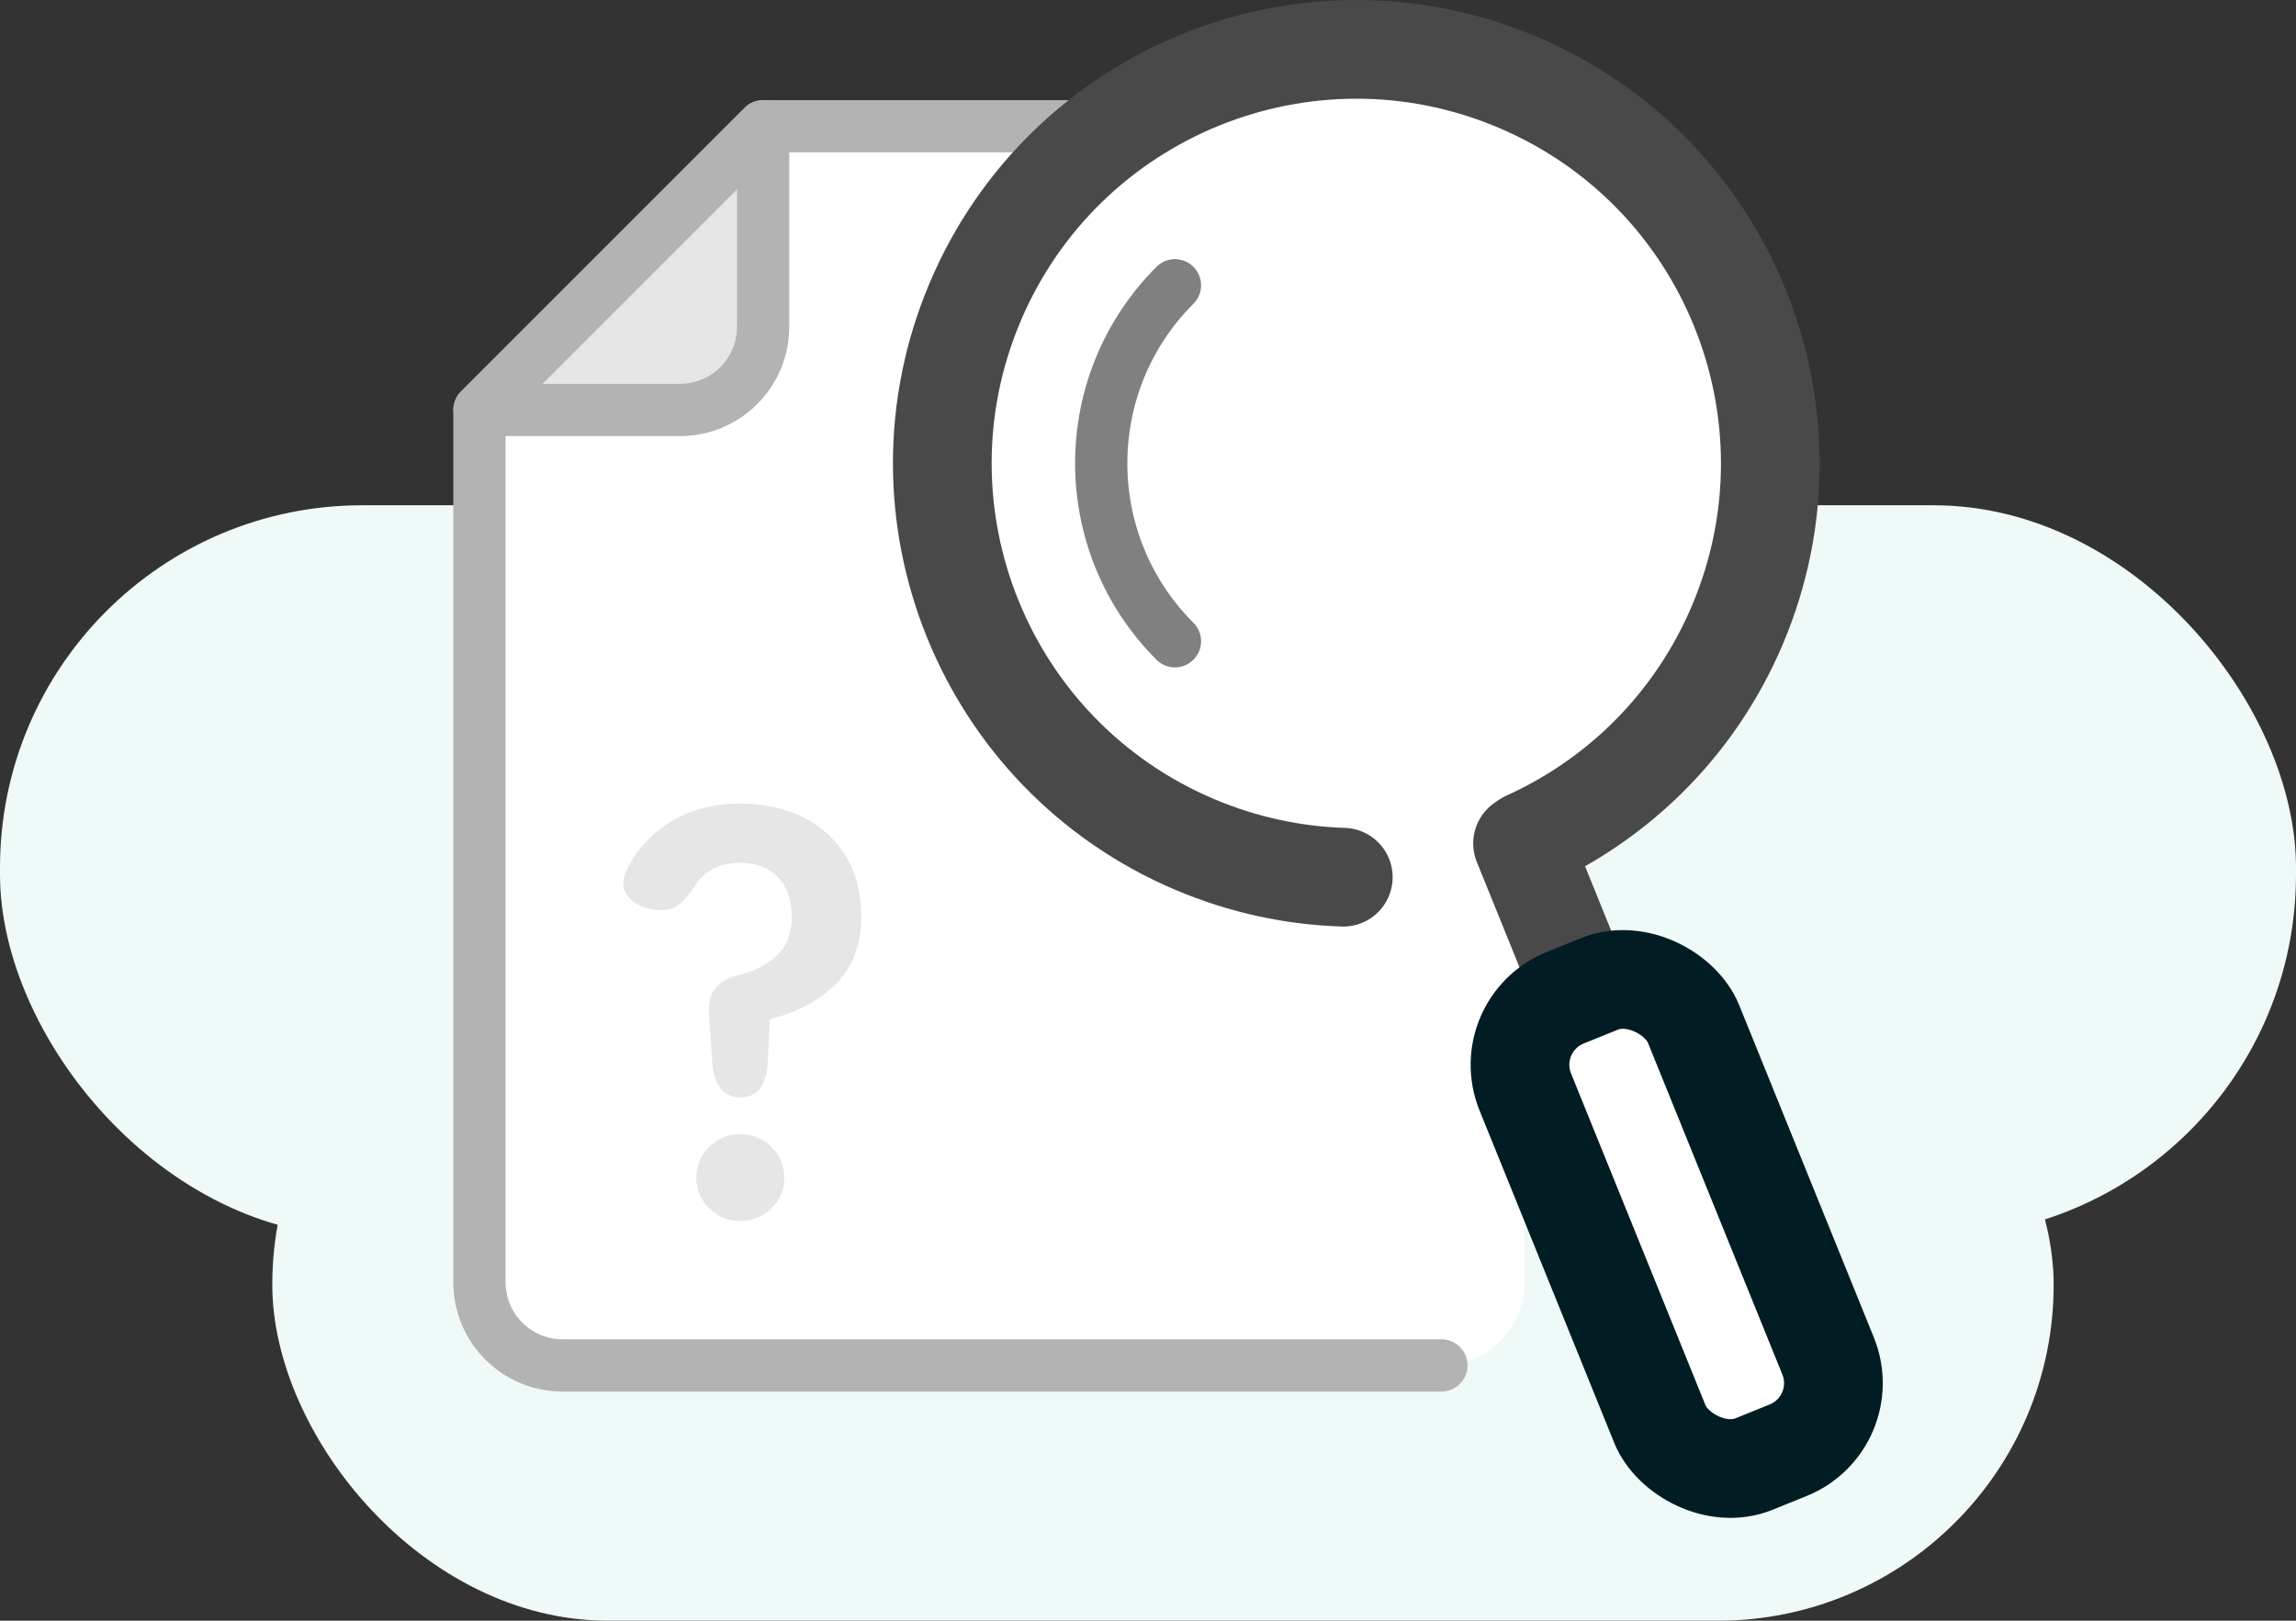 <?xml version="1.0" encoding="UTF-8"?>
<svg id="Layer_1" data-name="Layer 1" xmlns="http://www.w3.org/2000/svg" viewBox="0 0 1740 1228.23">
  <rect x="0" y="0" width="1740" height="1228.23" fill="#333333" stroke="none"/>
  <defs>
    <style>
      .cls-1, .cls-2 {
        fill: #e6e6e6;
      }

      .cls-3 {
        fill: #eef9f8;
      }

      .cls-4 {
        fill: #fff;
      }

      .cls-5 {
        stroke: #494949;
      }

      .cls-5, .cls-6 {
        stroke-width: 74.8px;
      }

      .cls-5, .cls-6, .cls-7 {
        stroke-miterlimit: 10;
      }

      .cls-5, .cls-6, .cls-7, .cls-8 {
        fill: none;
      }

      .cls-5, .cls-6, .cls-7, .cls-8, .cls-2 {
        stroke-linecap: round;
      }

      .cls-6 {
        stroke: #011c23;
      }

      .cls-7 {
        stroke: gray;
      }

      .cls-7, .cls-8, .cls-2 {
        stroke-width: 39.6px;
      }

      .cls-8, .cls-2 {
        stroke: #b3b3b3;
        stroke-linejoin: round;
      }
    </style>
  </defs>
  <g>
    <g>
      <rect class="cls-3" x="0" y="382.91" width="1740" height="554.38" rx="274.56" ry="274.56"/>
      <rect class="cls-3" x="206.35" y="719.1" width="1350" height="509.13" rx="254.56" ry="254.56"/>
    </g>
    <g>
      <path class="cls-4" d="M1155.34,971.8V158.67c0-34.77-28.19-62.96-62.96-62.96h-514.05l-214.97,214.97v661.13c0,34.77,28.19,62.96,62.96,62.96h666.05c34.77,0,62.96-28.19,62.96-62.96Z"/>
      <path class="cls-8" d="M1092.37,95.7h-514.05l-214.97,214.97v661.13c0,34.77,28.19,62.96,62.96,62.96h666.05"/>
      <path class="cls-2" d="M578.32,247.71V95.7s-214.97,214.97-214.97,214.97h152c34.77,0,62.96-28.19,62.96-62.96Z"/>
    </g>
    <path class="cls-1" d="M561.24,831.63c-12.49,0-19.6-8.28-21.35-24.83l-2.61-39.21c-.59-8.13,1.09-14.45,5.01-18.95,3.92-4.5,9.8-7.77,17.64-9.8,12.78-3.19,22.65-8.35,29.63-15.47,6.97-7.11,10.46-16.48,10.46-28.1,0-12.78-3.42-22.87-10.24-30.28-6.83-7.41-16.49-11.11-28.97-11.11-15.68,0-27.16,5.96-34.42,17.86-5.52,8.13-10.46,13.36-14.81,15.68-4.36,2.33-10.17,2.91-17.43,1.74-8.13-1.45-14.31-4.86-18.51-10.24-4.21-5.37-4.43-11.98-.65-19.82,7.55-15.39,18.8-27.59,33.76-36.59,14.96-9,32.31-13.51,52.06-13.51,18,0,33.91,3.42,47.7,10.24,13.79,6.83,24.62,16.7,32.46,29.63,7.84,12.93,11.76,28.39,11.76,46.4,0,20.63-6.32,37.32-18.95,50.1-12.63,12.78-29.41,21.78-50.32,27.01l-1.74,34.42c-1.46,16.56-8.28,24.83-20.48,24.83ZM560.81,925.3c-9.01,0-16.77-3.2-23.31-9.58-6.53-6.39-9.8-14.08-9.8-23.09s3.27-17.13,9.8-23.53c6.53-6.39,14.3-9.58,23.31-9.58s17.21,3.2,23.74,9.58c6.53,6.39,9.8,14.23,9.8,23.53s-3.27,16.71-9.8,23.09c-6.53,6.39-14.45,9.58-23.74,9.58Z"/>
  </g>
  <g>
    <circle class="cls-4" cx="1027.86" cy="351.16" r="313.67"/>
    <path class="cls-5" d="M1017.99,664.77c-37.61-1.18-75.64-9.19-112.37-24.73-159.54-67.51-234.15-251.58-166.64-411.12C806.5,69.38,990.56-5.23,1150.1,62.28c159.54,67.51,234.15,251.58,166.64,411.12-31.99,75.61-90.17,132.14-159.5,163.51"/>
    <line class="cls-5" x1="1153.85" y1="639.19" x2="1287.82" y2="969.71"/>
    <path class="cls-7" d="M890.42,485.96c-74.49-74.49-74.49-195.27,0-269.76"/>
    <rect class="cls-4" x="1201.92" y="736.84" width="137.54" height="381.24" rx="54.82" ry="54.82" transform="translate(-255.33 545.25) rotate(-22.06)"/>
    <rect class="cls-6" x="1201.92" y="736.84" width="137.54" height="381.24" rx="54.82" ry="54.82" transform="translate(-255.33 545.25) rotate(-22.06)"/>
  </g>
</svg>